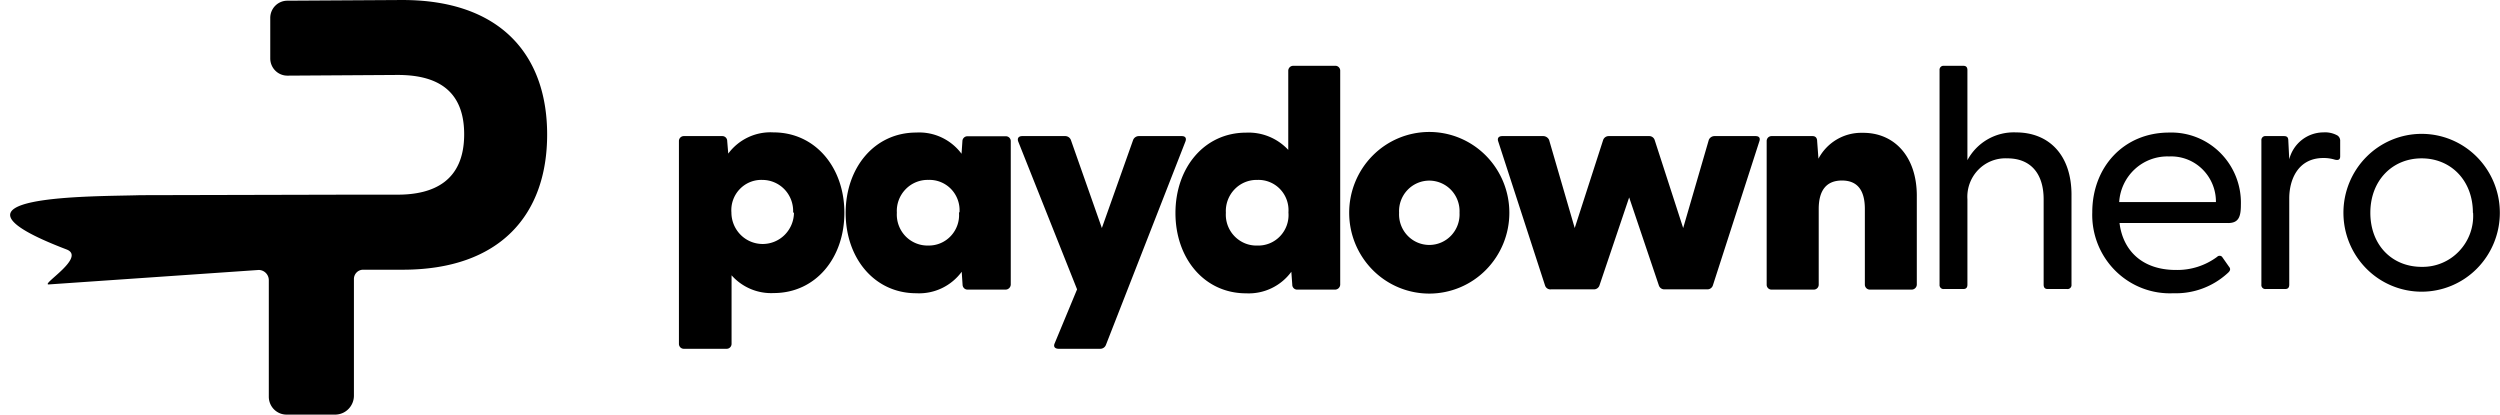 <svg xmlns="http://www.w3.org/2000/svg" width="241" height="40" fill="none"><path fill="#000" d="M38.806 0 27.7.067a1.64 1.64 0 0 0-1.165.487 1.67 1.67 0 0 0-.482 1.175v3.9c0 .44.173.864.482 1.176a1.64 1.64 0 0 0 1.165.487l10.636-.067c3.436 0 6.41 1.197 6.41 5.72s-2.974 5.82-6.41 5.82h-4.383l-20.423.05c-4.119.142-21.123-.116-7.117 5.23 1.936.74-2.472 3.375-1.73 3.375l20.258-1.396a.973.973 0 0 1 .69.295.988.988 0 0 1 .282.702v11.225c0 .456.18.894.5 1.217.319.322.753.504 1.205.504h4.688a1.797 1.797 0 0 0 1.284-.539 1.831 1.831 0 0 0 .528-1.299V26.89a.902.902 0 0 1 .264-.63.885.885 0 0 1 .626-.26h3.814c9.4 0 13.923-5.313 13.923-13.029 0-7.715-4.54-12.97-13.94-12.97zm42.592 20.511c0 4.365-2.776 7.74-6.813 7.74a5.084 5.084 0 0 1-2.222-.393 5.125 5.125 0 0 1-1.84-1.319v6.602a.479.479 0 0 1-.293.447.467.467 0 0 1-.184.035h-4.12a.467.467 0 0 1-.443-.296.479.479 0 0 1-.034-.186V13.602a.478.478 0 0 1 .293-.448.467.467 0 0 1 .185-.034h3.699a.467.467 0 0 1 .443.296.478.478 0 0 1 .034.186l.1 1.206a5.092 5.092 0 0 1 1.924-1.576 5.042 5.042 0 0 1 2.433-.47c4.062 0 6.838 3.41 6.838 7.75zm-4.943 0a3.02 3.02 0 0 0-.802-2.227 2.965 2.965 0 0 0-2.155-.94 2.868 2.868 0 0 0-2.19.892 2.924 2.924 0 0 0-.8 2.242c0 .807.317 1.581.882 2.152a2.998 2.998 0 0 0 4.264 0 3.057 3.057 0 0 0 .884-2.152l-.083.033zm20.983-6.909v13.835a.509.509 0 0 1-.51.482H93.27a.475.475 0 0 1-.338-.141.485.485 0 0 1-.14-.341l-.083-1.239a5.127 5.127 0 0 1-1.933 1.591 5.076 5.076 0 0 1-2.45.48c-4.028 0-6.804-3.376-6.804-7.741s2.776-7.75 6.805-7.75a5.058 5.058 0 0 1 2.437.47 5.109 5.109 0 0 1 1.929 1.576l.082-1.205c0-.128.05-.25.14-.341a.476.476 0 0 1 .338-.142h3.707a.466.466 0 0 1 .44.285.476.476 0 0 1 .038.181zm-4.943 6.876a2.941 2.941 0 0 0-.8-2.242 2.89 2.89 0 0 0-2.19-.893 2.949 2.949 0 0 0-2.213.91 3.005 3.005 0 0 0-.835 2.258 3.01 3.01 0 0 0 .833 2.259 2.957 2.957 0 0 0 2.215.9 2.895 2.895 0 0 0 2.17-.938 2.95 2.95 0 0 0 .77-2.254h.05zm9.186 12.596 2.15-5.18-5.676-14.258c-.115-.333.066-.516.387-.516h4.119a.588.588 0 0 1 .569.366l2.99 8.497 3.016-8.497a.595.595 0 0 1 .568-.366h4.119c.33 0 .478.183.354.516l-7.669 19.621a.582.582 0 0 1-.561.366h-3.979c-.354 0-.56-.183-.387-.549zm27.516-26.248v20.611a.502.502 0 0 1-.511.482h-3.674a.47.47 0 0 1-.437-.482l-.09-1.239a5.093 5.093 0 0 1-4.358 2.079c-4.037 0-6.813-3.376-6.813-7.74 0-4.366 2.776-7.75 6.813-7.75a5.196 5.196 0 0 1 2.211.383 5.241 5.241 0 0 1 1.85 1.28V6.826a.476.476 0 0 1 .478-.482h4.119a.472.472 0 0 1 .412.482zm-4.992 13.652a2.94 2.94 0 0 0-.798-2.239 2.882 2.882 0 0 0-2.185-.895 2.948 2.948 0 0 0-2.212.909 3.023 3.023 0 0 0-.836 2.258 2.983 2.983 0 0 0 1.845 2.947c.382.155.792.227 1.203.213a2.892 2.892 0 0 0 2.199-.924 2.955 2.955 0 0 0 .784-2.269zm5.857.033c0-2.066.813-4.047 2.261-5.508a7.685 7.685 0 0 1 5.459-2.282c2.047 0 4.01.82 5.458 2.281a7.826 7.826 0 0 1 2.261 5.51 7.826 7.826 0 0 1-2.261 5.508 7.684 7.684 0 0 1-5.458 2.282 7.685 7.685 0 0 1-5.459-2.282 7.826 7.826 0 0 1-2.261-5.509zm10.636 0a2.967 2.967 0 0 0-.796-2.181 2.92 2.92 0 0 0-2.116-.918 2.896 2.896 0 0 0-2.117.918 2.956 2.956 0 0 0-.796 2.181 2.966 2.966 0 0 0 .796 2.182 2.896 2.896 0 0 0 4.233 0 2.966 2.966 0 0 0 .796-2.181zm8.247 7.017-4.515-13.893c-.115-.332.058-.515.387-.515h3.913a.632.632 0 0 1 .602.366l2.471 8.497 2.744-8.497a.565.565 0 0 1 .543-.366h3.881a.547.547 0 0 1 .535.366l2.752 8.497 2.471-8.497a.597.597 0 0 1 .569-.366h3.946c.329 0 .478.183.354.515l-4.482 13.893a.552.552 0 0 1-.535.366h-4.119a.555.555 0 0 1-.544-.366l-2.867-8.497-2.867 8.497a.558.558 0 0 1-.535.366h-4.12a.54.54 0 0 1-.584-.366zm35.836-8.646v8.555a.502.502 0 0 1-.502.482h-4.037a.485.485 0 0 1-.47-.482v-7.291c0-1.838-.741-2.744-2.207-2.744-1.467 0-2.241.906-2.241 2.744v7.291a.476.476 0 0 1-.478.482h-4.062a.468.468 0 0 1-.477-.482V13.602a.456.456 0 0 1 .034-.186.458.458 0 0 1 .259-.261.464.464 0 0 1 .184-.035h3.947c.239 0 .444.125.444.516l.124 1.662a4.69 4.69 0 0 1 1.767-1.853 4.639 4.639 0 0 1 2.468-.64c3.04-.043 5.247 2.244 5.247 6.077zm14.912-.092v8.647a.392.392 0 0 1-.109.315.374.374 0 0 1-.311.11h-1.879c-.272 0-.387-.15-.387-.425v-8.223c0-2.494-1.26-3.949-3.501-3.949a3.645 3.645 0 0 0-2.801 1.104 3.733 3.733 0 0 0-1.046 2.845v8.223c0 .274-.116.424-.388.424h-1.878a.373.373 0 0 1-.312-.11.391.391 0 0 1-.108-.314V6.76a.395.395 0 0 1 .021-.167.378.378 0 0 1 .399-.249h1.878c.272 0 .388.15.388.416v8.68a5.102 5.102 0 0 1 1.963-2.016 5.047 5.047 0 0 1 2.724-.66c3.139 0 5.347 2.136 5.347 6.027zm15.084 2.71h-10.454c.329 2.653 2.183 4.524 5.437 4.524a6.445 6.445 0 0 0 3.971-1.264.332.332 0 0 1 .239-.104.326.326 0 0 1 .239.104l.659.94c.206.24.115.424-.124.631a7.373 7.373 0 0 1-5.223 1.938 7.425 7.425 0 0 1-3.028-.495 7.48 7.48 0 0 1-2.578-1.68 7.565 7.565 0 0 1-1.694-2.582 7.624 7.624 0 0 1-.526-3.05c0-4.34 3.015-7.683 7.414-7.683a6.652 6.652 0 0 1 2.679.472c.851.34 1.625.854 2.272 1.507a6.803 6.803 0 0 1 1.961 4.997c0 1.205-.255 1.746-1.244 1.746zm-10.487-2.02h9.326a4.391 4.391 0 0 0-1.319-3.18 4.283 4.283 0 0 0-3.196-1.218 4.632 4.632 0 0 0-3.291 1.213 4.714 4.714 0 0 0-1.52 3.185zm21.304-5.878v1.48c0 .333-.214.391-.543.3a3.646 3.646 0 0 0-1.071-.15c-2.472 0-3.296 2.112-3.296 3.89v8.315c0 .275-.115.424-.387.424h-1.878a.379.379 0 0 1-.421-.424V13.544a.392.392 0 0 1 .109-.315.374.374 0 0 1 .312-.109h1.754c.305 0 .421.125.421.457l.09 1.78a3.456 3.456 0 0 1 1.209-1.865 3.402 3.402 0 0 1 2.087-.73 2.45 2.45 0 0 1 1.351.3.606.606 0 0 1 .263.54zm.313 6.909c0-2.017.794-3.952 2.208-5.379a7.504 7.504 0 0 1 5.33-2.228c2 0 3.917.801 5.331 2.228a7.646 7.646 0 0 1 2.208 5.38 7.646 7.646 0 0 1-2.208 5.379 7.504 7.504 0 0 1-5.331 2.228 7.504 7.504 0 0 1-5.33-2.228 7.642 7.642 0 0 1-2.208-5.38zm12.481 0c0-3.11-2.117-5.246-4.943-5.246-2.825 0-4.943 2.137-4.943 5.246 0 3.11 2.085 5.213 4.943 5.213a4.832 4.832 0 0 0 3.612-1.51 4.923 4.923 0 0 0 1.348-3.703h-.017z"/></svg>